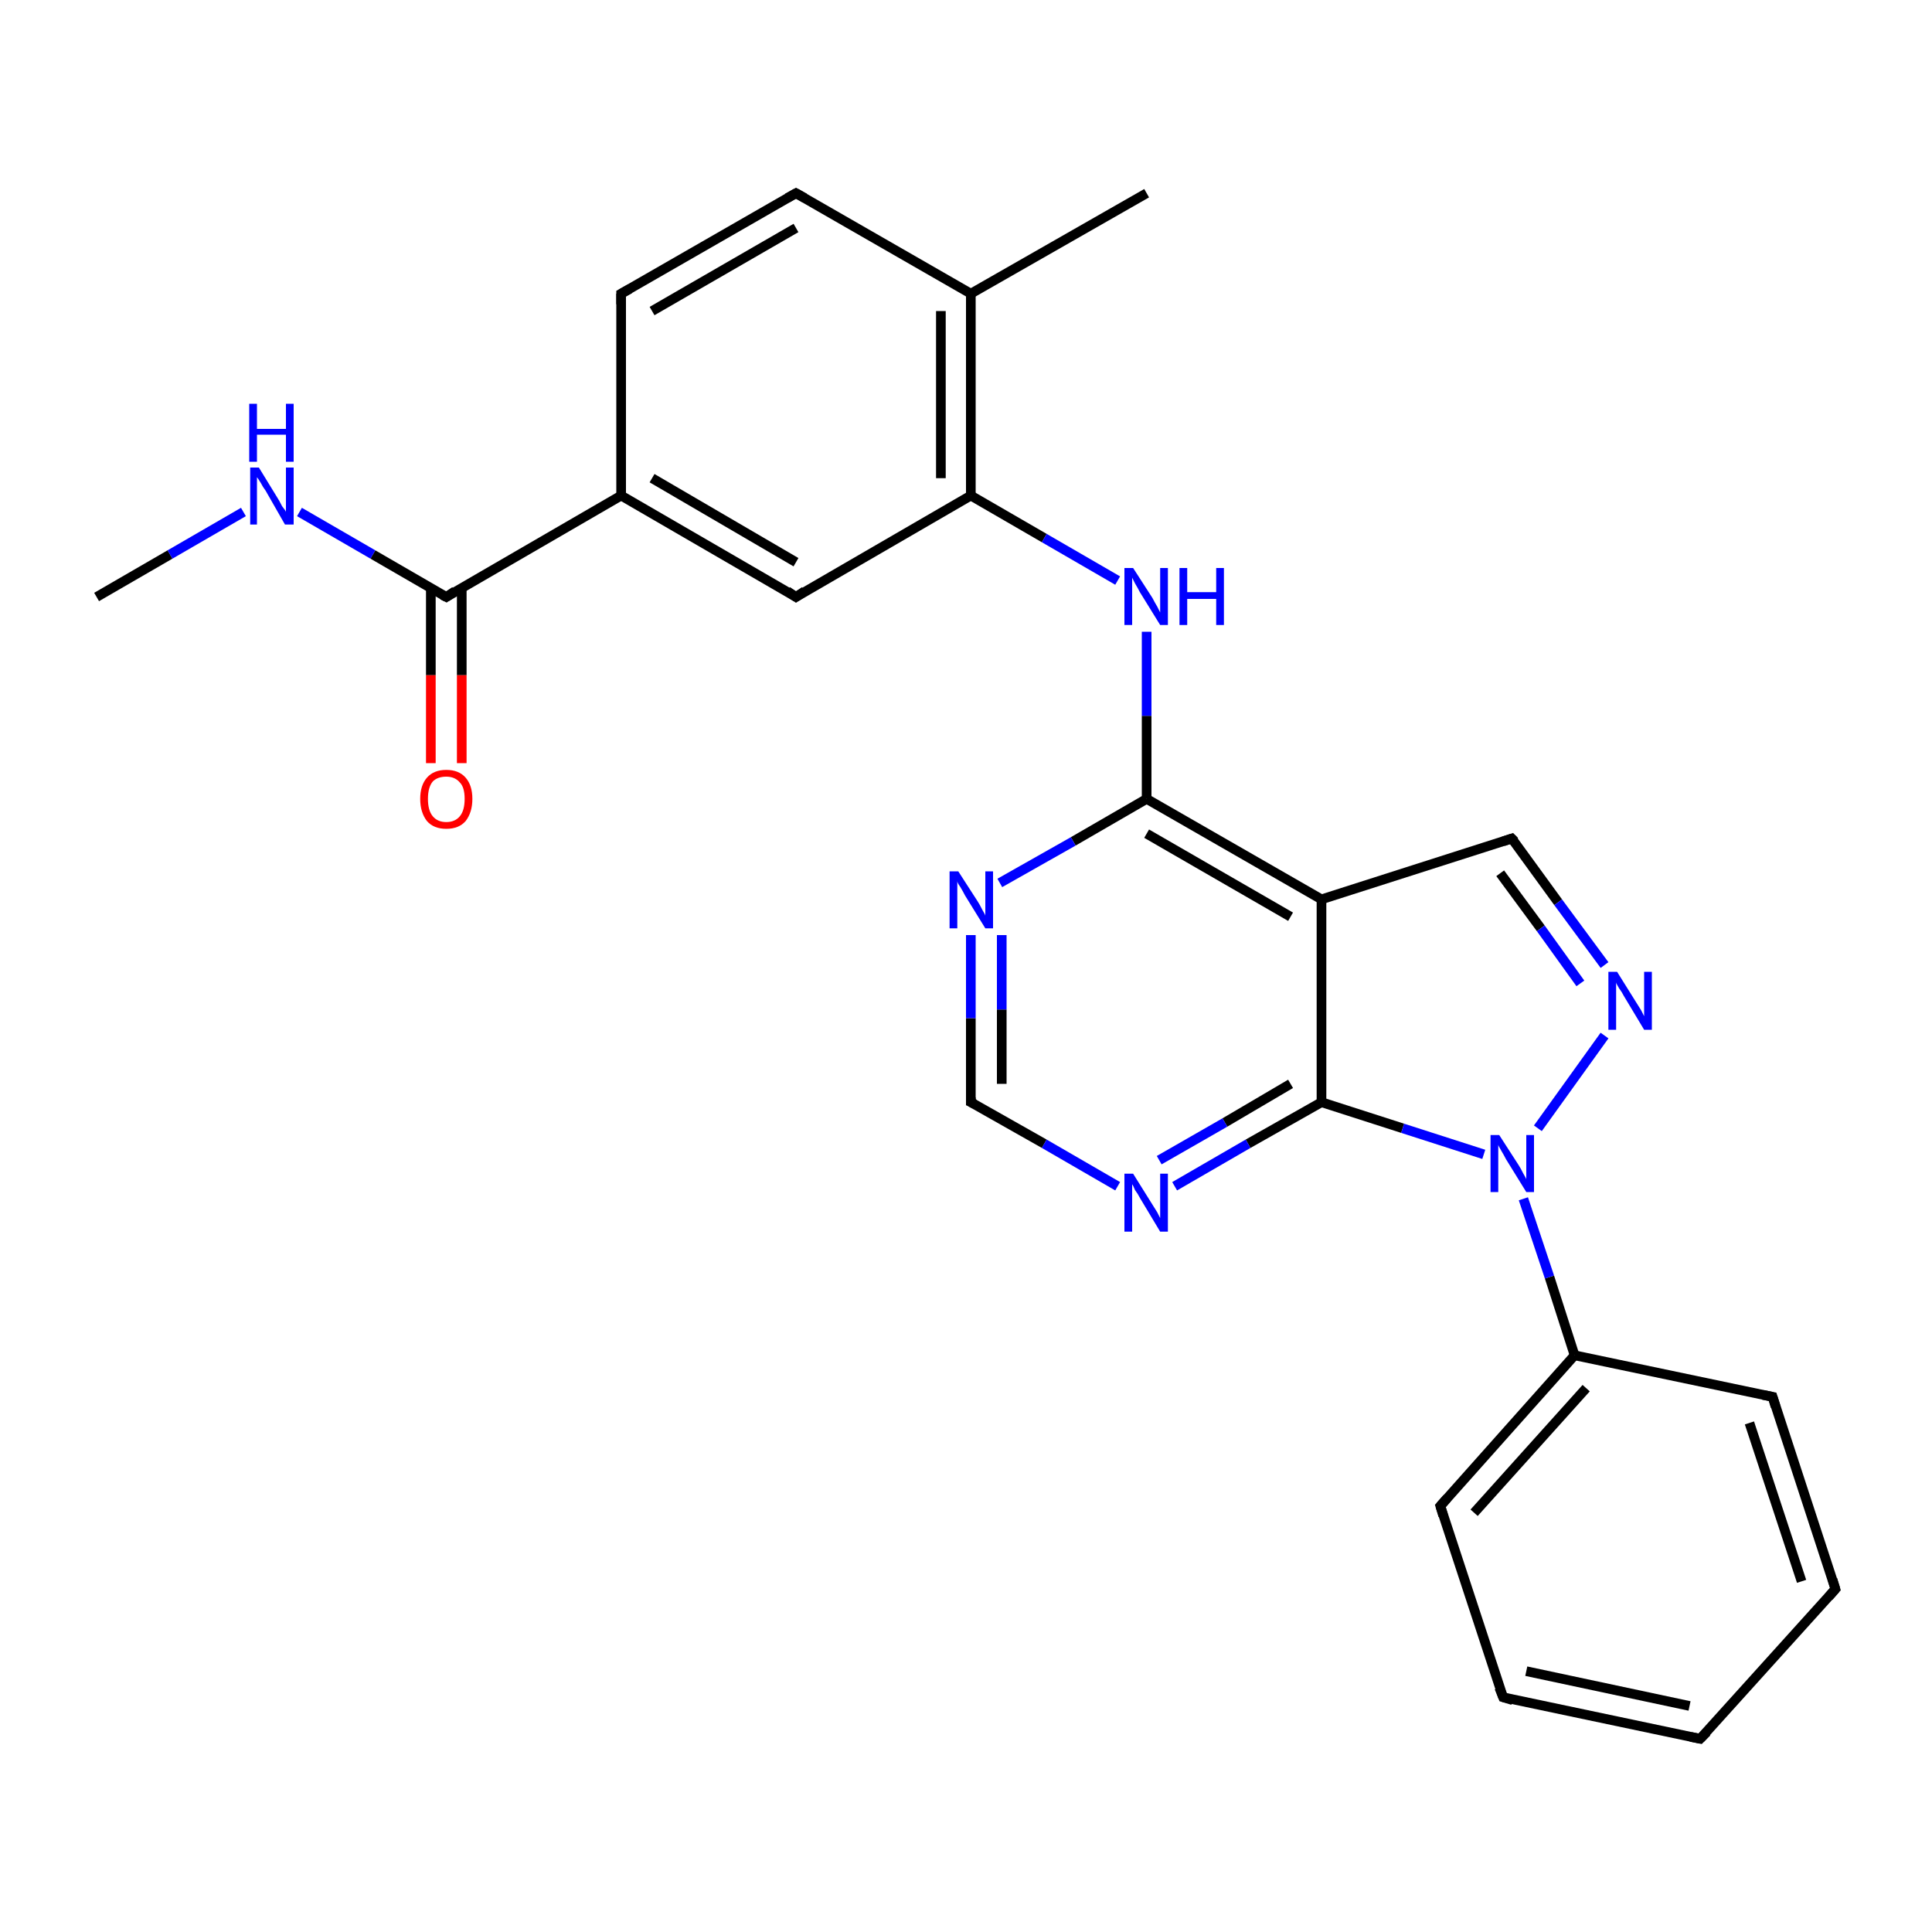 <?xml version='1.0' encoding='iso-8859-1'?>
<svg version='1.1' baseProfile='full'
              xmlns='http://www.w3.org/2000/svg'
                      xmlns:rdkit='http://www.rdkit.org/xml'
                      xmlns:xlink='http://www.w3.org/1999/xlink'
                  xml:space='preserve'
width='200px' height='200px' viewBox='0 0 200 200'>
<!-- END OF HEADER -->
<rect style='opacity:1.0;fill:#FFFFFF;stroke:none' width='200.0' height='200.0' x='0.0' y='0.0'> </rect>
<path class='bond-0 atom-0 atom-4' d='M 100.5,30.4 L 100.5,51.3' style='fill:none;fill-rule:evenodd;stroke:#000000;stroke-width:1.0px;stroke-linecap:butt;stroke-linejoin:miter;stroke-opacity:1' />
<path class='bond-0 atom-0 atom-4' d='M 97.4,32.2 L 97.4,49.5' style='fill:none;fill-rule:evenodd;stroke:#000000;stroke-width:1.0px;stroke-linecap:butt;stroke-linejoin:miter;stroke-opacity:1' />
<path class='bond-1 atom-0 atom-5' d='M 100.5,30.4 L 118.7,20.0' style='fill:none;fill-rule:evenodd;stroke:#000000;stroke-width:1.0px;stroke-linecap:butt;stroke-linejoin:miter;stroke-opacity:1' />
<path class='bond-2 atom-0 atom-13' d='M 100.5,30.4 L 82.4,20.0' style='fill:none;fill-rule:evenodd;stroke:#000000;stroke-width:1.0px;stroke-linecap:butt;stroke-linejoin:miter;stroke-opacity:1' />
<path class='bond-3 atom-1 atom-8' d='M 46.2,61.8 L 64.3,51.3' style='fill:none;fill-rule:evenodd;stroke:#000000;stroke-width:1.0px;stroke-linecap:butt;stroke-linejoin:miter;stroke-opacity:1' />
<path class='bond-4 atom-1 atom-25' d='M 46.2,61.8 L 38.6,57.4' style='fill:none;fill-rule:evenodd;stroke:#000000;stroke-width:1.0px;stroke-linecap:butt;stroke-linejoin:miter;stroke-opacity:1' />
<path class='bond-4 atom-1 atom-25' d='M 38.6,57.4 L 31.0,53.0' style='fill:none;fill-rule:evenodd;stroke:#0000FF;stroke-width:1.0px;stroke-linecap:butt;stroke-linejoin:miter;stroke-opacity:1' />
<path class='bond-5 atom-1 atom-26' d='M 44.6,60.9 L 44.6,69.9' style='fill:none;fill-rule:evenodd;stroke:#000000;stroke-width:1.0px;stroke-linecap:butt;stroke-linejoin:miter;stroke-opacity:1' />
<path class='bond-5 atom-1 atom-26' d='M 44.6,69.9 L 44.6,79.0' style='fill:none;fill-rule:evenodd;stroke:#FF0000;stroke-width:1.0px;stroke-linecap:butt;stroke-linejoin:miter;stroke-opacity:1' />
<path class='bond-5 atom-1 atom-26' d='M 47.8,60.9 L 47.8,69.9' style='fill:none;fill-rule:evenodd;stroke:#000000;stroke-width:1.0px;stroke-linecap:butt;stroke-linejoin:miter;stroke-opacity:1' />
<path class='bond-5 atom-1 atom-26' d='M 47.8,69.9 L 47.8,79.0' style='fill:none;fill-rule:evenodd;stroke:#FF0000;stroke-width:1.0px;stroke-linecap:butt;stroke-linejoin:miter;stroke-opacity:1' />
<path class='bond-6 atom-2 atom-7' d='M 118.7,82.7 L 136.8,93.1' style='fill:none;fill-rule:evenodd;stroke:#000000;stroke-width:1.0px;stroke-linecap:butt;stroke-linejoin:miter;stroke-opacity:1' />
<path class='bond-6 atom-2 atom-7' d='M 118.7,86.3 L 133.6,94.9' style='fill:none;fill-rule:evenodd;stroke:#000000;stroke-width:1.0px;stroke-linecap:butt;stroke-linejoin:miter;stroke-opacity:1' />
<path class='bond-7 atom-2 atom-22' d='M 118.7,82.7 L 111.1,87.1' style='fill:none;fill-rule:evenodd;stroke:#000000;stroke-width:1.0px;stroke-linecap:butt;stroke-linejoin:miter;stroke-opacity:1' />
<path class='bond-7 atom-2 atom-22' d='M 111.1,87.1 L 103.5,91.4' style='fill:none;fill-rule:evenodd;stroke:#0000FF;stroke-width:1.0px;stroke-linecap:butt;stroke-linejoin:miter;stroke-opacity:1' />
<path class='bond-8 atom-2 atom-24' d='M 118.7,82.7 L 118.7,74.1' style='fill:none;fill-rule:evenodd;stroke:#000000;stroke-width:1.0px;stroke-linecap:butt;stroke-linejoin:miter;stroke-opacity:1' />
<path class='bond-8 atom-2 atom-24' d='M 118.7,74.1 L 118.7,65.4' style='fill:none;fill-rule:evenodd;stroke:#0000FF;stroke-width:1.0px;stroke-linecap:butt;stroke-linejoin:miter;stroke-opacity:1' />
<path class='bond-9 atom-3 atom-7' d='M 136.8,114.1 L 136.8,93.1' style='fill:none;fill-rule:evenodd;stroke:#000000;stroke-width:1.0px;stroke-linecap:butt;stroke-linejoin:miter;stroke-opacity:1' />
<path class='bond-10 atom-3 atom-21' d='M 136.8,114.1 L 129.2,118.4' style='fill:none;fill-rule:evenodd;stroke:#000000;stroke-width:1.0px;stroke-linecap:butt;stroke-linejoin:miter;stroke-opacity:1' />
<path class='bond-10 atom-3 atom-21' d='M 129.2,118.4 L 121.6,122.8' style='fill:none;fill-rule:evenodd;stroke:#0000FF;stroke-width:1.0px;stroke-linecap:butt;stroke-linejoin:miter;stroke-opacity:1' />
<path class='bond-10 atom-3 atom-21' d='M 133.6,112.2 L 126.8,116.2' style='fill:none;fill-rule:evenodd;stroke:#000000;stroke-width:1.0px;stroke-linecap:butt;stroke-linejoin:miter;stroke-opacity:1' />
<path class='bond-10 atom-3 atom-21' d='M 126.8,116.2 L 120.0,120.1' style='fill:none;fill-rule:evenodd;stroke:#0000FF;stroke-width:1.0px;stroke-linecap:butt;stroke-linejoin:miter;stroke-opacity:1' />
<path class='bond-11 atom-3 atom-23' d='M 136.8,114.1 L 145.2,116.8' style='fill:none;fill-rule:evenodd;stroke:#000000;stroke-width:1.0px;stroke-linecap:butt;stroke-linejoin:miter;stroke-opacity:1' />
<path class='bond-11 atom-3 atom-23' d='M 145.2,116.8 L 153.6,119.5' style='fill:none;fill-rule:evenodd;stroke:#0000FF;stroke-width:1.0px;stroke-linecap:butt;stroke-linejoin:miter;stroke-opacity:1' />
<path class='bond-12 atom-4 atom-16' d='M 100.5,51.3 L 82.4,61.8' style='fill:none;fill-rule:evenodd;stroke:#000000;stroke-width:1.0px;stroke-linecap:butt;stroke-linejoin:miter;stroke-opacity:1' />
<path class='bond-13 atom-4 atom-24' d='M 100.5,51.3 L 108.1,55.7' style='fill:none;fill-rule:evenodd;stroke:#000000;stroke-width:1.0px;stroke-linecap:butt;stroke-linejoin:miter;stroke-opacity:1' />
<path class='bond-13 atom-4 atom-24' d='M 108.1,55.7 L 115.7,60.1' style='fill:none;fill-rule:evenodd;stroke:#0000FF;stroke-width:1.0px;stroke-linecap:butt;stroke-linejoin:miter;stroke-opacity:1' />
<path class='bond-14 atom-6 atom-25' d='M 10.0,61.8 L 17.6,57.4' style='fill:none;fill-rule:evenodd;stroke:#000000;stroke-width:1.0px;stroke-linecap:butt;stroke-linejoin:miter;stroke-opacity:1' />
<path class='bond-14 atom-6 atom-25' d='M 17.6,57.4 L 25.2,53.0' style='fill:none;fill-rule:evenodd;stroke:#0000FF;stroke-width:1.0px;stroke-linecap:butt;stroke-linejoin:miter;stroke-opacity:1' />
<path class='bond-15 atom-7 atom-17' d='M 136.8,93.1 L 156.5,86.8' style='fill:none;fill-rule:evenodd;stroke:#000000;stroke-width:1.0px;stroke-linecap:butt;stroke-linejoin:miter;stroke-opacity:1' />
<path class='bond-16 atom-8 atom-12' d='M 64.3,51.3 L 64.3,30.4' style='fill:none;fill-rule:evenodd;stroke:#000000;stroke-width:1.0px;stroke-linecap:butt;stroke-linejoin:miter;stroke-opacity:1' />
<path class='bond-17 atom-8 atom-16' d='M 64.3,51.3 L 82.4,61.8' style='fill:none;fill-rule:evenodd;stroke:#000000;stroke-width:1.0px;stroke-linecap:butt;stroke-linejoin:miter;stroke-opacity:1' />
<path class='bond-17 atom-8 atom-16' d='M 67.5,49.5 L 82.4,58.2' style='fill:none;fill-rule:evenodd;stroke:#000000;stroke-width:1.0px;stroke-linecap:butt;stroke-linejoin:miter;stroke-opacity:1' />
<path class='bond-18 atom-9 atom-10' d='M 176.0,180.0 L 155.6,175.7' style='fill:none;fill-rule:evenodd;stroke:#000000;stroke-width:1.0px;stroke-linecap:butt;stroke-linejoin:miter;stroke-opacity:1' />
<path class='bond-18 atom-9 atom-10' d='M 174.9,176.6 L 158.0,173.0' style='fill:none;fill-rule:evenodd;stroke:#000000;stroke-width:1.0px;stroke-linecap:butt;stroke-linejoin:miter;stroke-opacity:1' />
<path class='bond-19 atom-9 atom-11' d='M 176.0,180.0 L 190.0,164.5' style='fill:none;fill-rule:evenodd;stroke:#000000;stroke-width:1.0px;stroke-linecap:butt;stroke-linejoin:miter;stroke-opacity:1' />
<path class='bond-20 atom-10 atom-14' d='M 155.6,175.7 L 149.1,155.9' style='fill:none;fill-rule:evenodd;stroke:#000000;stroke-width:1.0px;stroke-linecap:butt;stroke-linejoin:miter;stroke-opacity:1' />
<path class='bond-21 atom-11 atom-15' d='M 190.0,164.5 L 183.5,144.6' style='fill:none;fill-rule:evenodd;stroke:#000000;stroke-width:1.0px;stroke-linecap:butt;stroke-linejoin:miter;stroke-opacity:1' />
<path class='bond-21 atom-11 atom-15' d='M 186.5,163.7 L 181.1,147.3' style='fill:none;fill-rule:evenodd;stroke:#000000;stroke-width:1.0px;stroke-linecap:butt;stroke-linejoin:miter;stroke-opacity:1' />
<path class='bond-22 atom-12 atom-13' d='M 64.3,30.4 L 82.4,20.0' style='fill:none;fill-rule:evenodd;stroke:#000000;stroke-width:1.0px;stroke-linecap:butt;stroke-linejoin:miter;stroke-opacity:1' />
<path class='bond-22 atom-12 atom-13' d='M 67.5,32.2 L 82.4,23.6' style='fill:none;fill-rule:evenodd;stroke:#000000;stroke-width:1.0px;stroke-linecap:butt;stroke-linejoin:miter;stroke-opacity:1' />
<path class='bond-23 atom-14 atom-19' d='M 149.1,155.9 L 163.0,140.3' style='fill:none;fill-rule:evenodd;stroke:#000000;stroke-width:1.0px;stroke-linecap:butt;stroke-linejoin:miter;stroke-opacity:1' />
<path class='bond-23 atom-14 atom-19' d='M 152.6,156.6 L 164.2,143.7' style='fill:none;fill-rule:evenodd;stroke:#000000;stroke-width:1.0px;stroke-linecap:butt;stroke-linejoin:miter;stroke-opacity:1' />
<path class='bond-24 atom-15 atom-19' d='M 183.5,144.6 L 163.0,140.3' style='fill:none;fill-rule:evenodd;stroke:#000000;stroke-width:1.0px;stroke-linecap:butt;stroke-linejoin:miter;stroke-opacity:1' />
<path class='bond-25 atom-17 atom-20' d='M 156.5,86.8 L 161.3,93.4' style='fill:none;fill-rule:evenodd;stroke:#000000;stroke-width:1.0px;stroke-linecap:butt;stroke-linejoin:miter;stroke-opacity:1' />
<path class='bond-25 atom-17 atom-20' d='M 161.3,93.4 L 166.1,99.9' style='fill:none;fill-rule:evenodd;stroke:#0000FF;stroke-width:1.0px;stroke-linecap:butt;stroke-linejoin:miter;stroke-opacity:1' />
<path class='bond-25 atom-17 atom-20' d='M 155.3,90.4 L 159.5,96.1' style='fill:none;fill-rule:evenodd;stroke:#000000;stroke-width:1.0px;stroke-linecap:butt;stroke-linejoin:miter;stroke-opacity:1' />
<path class='bond-25 atom-17 atom-20' d='M 159.5,96.1 L 163.6,101.8' style='fill:none;fill-rule:evenodd;stroke:#0000FF;stroke-width:1.0px;stroke-linecap:butt;stroke-linejoin:miter;stroke-opacity:1' />
<path class='bond-26 atom-18 atom-21' d='M 100.5,114.1 L 108.1,118.4' style='fill:none;fill-rule:evenodd;stroke:#000000;stroke-width:1.0px;stroke-linecap:butt;stroke-linejoin:miter;stroke-opacity:1' />
<path class='bond-26 atom-18 atom-21' d='M 108.1,118.4 L 115.7,122.8' style='fill:none;fill-rule:evenodd;stroke:#0000FF;stroke-width:1.0px;stroke-linecap:butt;stroke-linejoin:miter;stroke-opacity:1' />
<path class='bond-27 atom-18 atom-22' d='M 100.5,114.1 L 100.5,105.4' style='fill:none;fill-rule:evenodd;stroke:#000000;stroke-width:1.0px;stroke-linecap:butt;stroke-linejoin:miter;stroke-opacity:1' />
<path class='bond-27 atom-18 atom-22' d='M 100.5,105.4 L 100.5,96.8' style='fill:none;fill-rule:evenodd;stroke:#0000FF;stroke-width:1.0px;stroke-linecap:butt;stroke-linejoin:miter;stroke-opacity:1' />
<path class='bond-27 atom-18 atom-22' d='M 103.7,112.2 L 103.7,104.5' style='fill:none;fill-rule:evenodd;stroke:#000000;stroke-width:1.0px;stroke-linecap:butt;stroke-linejoin:miter;stroke-opacity:1' />
<path class='bond-27 atom-18 atom-22' d='M 103.7,104.5 L 103.7,96.8' style='fill:none;fill-rule:evenodd;stroke:#0000FF;stroke-width:1.0px;stroke-linecap:butt;stroke-linejoin:miter;stroke-opacity:1' />
<path class='bond-28 atom-19 atom-23' d='M 163.0,140.3 L 160.4,132.2' style='fill:none;fill-rule:evenodd;stroke:#000000;stroke-width:1.0px;stroke-linecap:butt;stroke-linejoin:miter;stroke-opacity:1' />
<path class='bond-28 atom-19 atom-23' d='M 160.4,132.2 L 157.7,124.1' style='fill:none;fill-rule:evenodd;stroke:#0000FF;stroke-width:1.0px;stroke-linecap:butt;stroke-linejoin:miter;stroke-opacity:1' />
<path class='bond-29 atom-20 atom-23' d='M 166.1,107.2 L 159.2,116.8' style='fill:none;fill-rule:evenodd;stroke:#0000FF;stroke-width:1.0px;stroke-linecap:butt;stroke-linejoin:miter;stroke-opacity:1' />
<path d='M 47.1,61.2 L 46.2,61.8 L 45.8,61.6' style='fill:none;stroke:#000000;stroke-width:1.0px;stroke-linecap:butt;stroke-linejoin:miter;stroke-opacity:1;' />
<path d='M 175.0,179.8 L 176.0,180.0 L 176.7,179.3' style='fill:none;stroke:#000000;stroke-width:1.0px;stroke-linecap:butt;stroke-linejoin:miter;stroke-opacity:1;' />
<path d='M 156.6,176.0 L 155.6,175.7 L 155.2,174.7' style='fill:none;stroke:#000000;stroke-width:1.0px;stroke-linecap:butt;stroke-linejoin:miter;stroke-opacity:1;' />
<path d='M 189.3,165.3 L 190.0,164.5 L 189.7,163.5' style='fill:none;stroke:#000000;stroke-width:1.0px;stroke-linecap:butt;stroke-linejoin:miter;stroke-opacity:1;' />
<path d='M 64.3,31.5 L 64.3,30.4 L 65.2,29.9' style='fill:none;stroke:#000000;stroke-width:1.0px;stroke-linecap:butt;stroke-linejoin:miter;stroke-opacity:1;' />
<path d='M 83.3,20.5 L 82.4,20.0 L 81.5,20.5' style='fill:none;stroke:#000000;stroke-width:1.0px;stroke-linecap:butt;stroke-linejoin:miter;stroke-opacity:1;' />
<path d='M 149.4,156.9 L 149.1,155.9 L 149.8,155.1' style='fill:none;stroke:#000000;stroke-width:1.0px;stroke-linecap:butt;stroke-linejoin:miter;stroke-opacity:1;' />
<path d='M 183.8,145.6 L 183.5,144.6 L 182.5,144.4' style='fill:none;stroke:#000000;stroke-width:1.0px;stroke-linecap:butt;stroke-linejoin:miter;stroke-opacity:1;' />
<path d='M 83.3,61.2 L 82.4,61.8 L 81.5,61.2' style='fill:none;stroke:#000000;stroke-width:1.0px;stroke-linecap:butt;stroke-linejoin:miter;stroke-opacity:1;' />
<path d='M 155.6,87.1 L 156.5,86.8 L 156.8,87.1' style='fill:none;stroke:#000000;stroke-width:1.0px;stroke-linecap:butt;stroke-linejoin:miter;stroke-opacity:1;' />
<path d='M 100.9,114.3 L 100.5,114.1 L 100.5,113.6' style='fill:none;stroke:#000000;stroke-width:1.0px;stroke-linecap:butt;stroke-linejoin:miter;stroke-opacity:1;' />
<path class='atom-20' d='M 167.4 100.6
L 169.4 103.8
Q 169.6 104.1, 169.9 104.6
Q 170.2 105.2, 170.2 105.2
L 170.2 100.6
L 171.0 100.6
L 171.0 106.6
L 170.2 106.6
L 168.1 103.1
Q 167.9 102.7, 167.6 102.3
Q 167.3 101.8, 167.3 101.7
L 167.3 106.6
L 166.5 106.6
L 166.5 100.6
L 167.4 100.6
' fill='#0000FF'/>
<path class='atom-21' d='M 117.3 121.5
L 119.3 124.7
Q 119.5 125.0, 119.8 125.5
Q 120.1 126.1, 120.1 126.1
L 120.1 121.5
L 120.9 121.5
L 120.9 127.5
L 120.1 127.5
L 118.0 124.0
Q 117.8 123.6, 117.5 123.2
Q 117.3 122.7, 117.2 122.6
L 117.2 127.5
L 116.4 127.5
L 116.4 121.5
L 117.3 121.5
' fill='#0000FF'/>
<path class='atom-22' d='M 99.2 90.2
L 101.2 93.3
Q 101.4 93.6, 101.7 94.2
Q 102.0 94.7, 102.0 94.8
L 102.0 90.2
L 102.8 90.2
L 102.8 96.1
L 102.0 96.1
L 99.9 92.7
Q 99.7 92.3, 99.4 91.8
Q 99.1 91.4, 99.1 91.2
L 99.1 96.1
L 98.3 96.1
L 98.3 90.2
L 99.2 90.2
' fill='#0000FF'/>
<path class='atom-23' d='M 155.2 117.5
L 157.2 120.6
Q 157.4 120.9, 157.7 121.5
Q 158.0 122.0, 158.0 122.1
L 158.0 117.5
L 158.8 117.5
L 158.8 123.4
L 158.0 123.4
L 155.9 120.0
Q 155.7 119.6, 155.4 119.1
Q 155.1 118.6, 155.1 118.5
L 155.1 123.4
L 154.3 123.4
L 154.3 117.5
L 155.2 117.5
' fill='#0000FF'/>
<path class='atom-24' d='M 117.3 58.8
L 119.3 61.9
Q 119.5 62.3, 119.8 62.8
Q 120.1 63.4, 120.1 63.4
L 120.1 58.8
L 120.9 58.8
L 120.9 64.7
L 120.1 64.7
L 118.0 61.3
Q 117.8 60.9, 117.5 60.4
Q 117.3 60.0, 117.2 59.8
L 117.2 64.7
L 116.4 64.7
L 116.4 58.8
L 117.3 58.8
' fill='#0000FF'/>
<path class='atom-24' d='M 122.1 58.8
L 122.9 58.8
L 122.9 61.3
L 125.9 61.3
L 125.9 58.8
L 126.7 58.8
L 126.7 64.7
L 125.9 64.7
L 125.9 62.0
L 122.9 62.0
L 122.9 64.7
L 122.1 64.7
L 122.1 58.8
' fill='#0000FF'/>
<path class='atom-25' d='M 26.8 48.4
L 28.7 51.5
Q 28.9 51.8, 29.2 52.4
Q 29.6 52.9, 29.6 53.0
L 29.6 48.4
L 30.4 48.4
L 30.4 54.3
L 29.5 54.3
L 27.5 50.8
Q 27.2 50.4, 27.0 50.0
Q 26.7 49.5, 26.6 49.4
L 26.6 54.3
L 25.9 54.3
L 25.9 48.4
L 26.8 48.4
' fill='#0000FF'/>
<path class='atom-25' d='M 25.8 41.8
L 26.6 41.8
L 26.6 44.4
L 29.6 44.4
L 29.6 41.8
L 30.4 41.8
L 30.4 47.8
L 29.6 47.8
L 29.6 45.0
L 26.6 45.0
L 26.6 47.8
L 25.8 47.8
L 25.8 41.8
' fill='#0000FF'/>
<path class='atom-26' d='M 43.5 82.7
Q 43.5 81.3, 44.2 80.5
Q 44.9 79.7, 46.2 79.7
Q 47.5 79.7, 48.2 80.5
Q 48.9 81.3, 48.9 82.7
Q 48.9 84.1, 48.2 85.0
Q 47.5 85.8, 46.2 85.8
Q 44.9 85.8, 44.2 85.0
Q 43.5 84.1, 43.5 82.7
M 46.2 85.1
Q 47.1 85.1, 47.6 84.5
Q 48.1 83.9, 48.1 82.7
Q 48.1 81.5, 47.6 81.0
Q 47.1 80.4, 46.2 80.4
Q 45.3 80.4, 44.8 80.9
Q 44.3 81.5, 44.3 82.7
Q 44.3 83.9, 44.8 84.5
Q 45.3 85.1, 46.2 85.1
' fill='#FF0000'/>
</svg>
